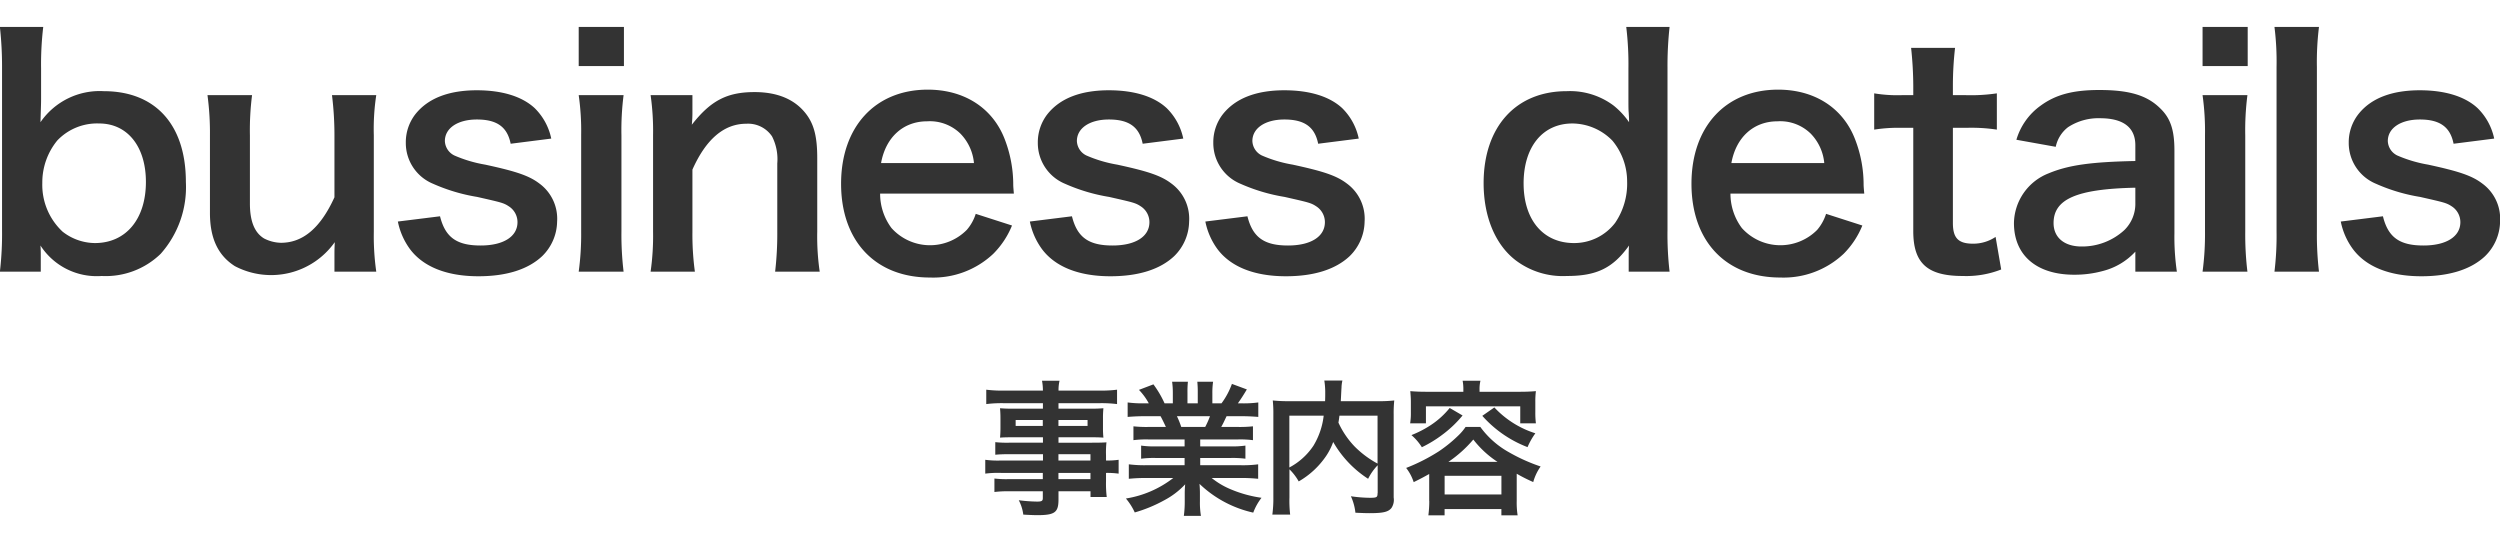 <svg xmlns="http://www.w3.org/2000/svg" width="276.372" height="60" viewBox="0 0 276.372 60">
  <defs>
    <style>
      .cls-1 {
        fill: #333;
        fill-rule: evenodd;
      }
    </style>
  </defs>
  <path id="事業内容" class="cls-1" d="M825.945,1261.72v-1.66c0-.41,0-0.78-0.034-1.23a7.4,7.4,0,0,0,6.763,3.37,8.723,8.723,0,0,0,6.526-2.45,11.1,11.1,0,0,0,2.786-7.95c0-6.32-3.364-10.03-9.074-10.03a7.94,7.94,0,0,0-7,3.43c0.034-1.15.068-2,.068-2.54v-3.4a34.673,34.673,0,0,1,.238-4.59h-4.792a39.567,39.567,0,0,1,.238,4.55v17.91a35.588,35.588,0,0,1-.238,4.59h4.52Zm11.623-9.92c0,4.11-2.209,6.76-5.641,6.76a5.872,5.872,0,0,1-3.569-1.26,7.065,7.065,0,0,1-2.243-5.37,7.323,7.323,0,0,1,1.665-4.72,6.078,6.078,0,0,1,4.622-1.87C835.529,1245.34,837.568,1247.89,837.568,1251.8Zm20.571-9.59a36.046,36.046,0,0,1,.272,4.42v6.87c-1.529,3.36-3.466,5.03-5.913,5.03a4.26,4.26,0,0,1-1.87-.48c-1.053-.64-1.563-1.9-1.563-3.87v-7.55a30.463,30.463,0,0,1,.238-4.42h-4.928a31.272,31.272,0,0,1,.272,4.42v8.6c0,2.79.884,4.69,2.753,5.88a8.617,8.617,0,0,0,11.045-2.65c-0.034.85-.034,0.95-0.034,1.46v1.8h4.622a27.924,27.924,0,0,1-.271-4.42v-10.67a24.7,24.7,0,0,1,.271-4.42h-4.894Zm7.282,13.97a7.7,7.7,0,0,0,1.326,3.03c1.461,1.97,4.078,3.02,7.579,3.02,3.093,0,5.472-.75,7.035-2.21a5.447,5.447,0,0,0,1.665-3.84,4.818,4.818,0,0,0-1.971-4.21c-1.121-.85-2.515-1.33-5.982-2.08a14.548,14.548,0,0,1-3.4-1.01,1.849,1.849,0,0,1-1.054-1.6c0-1.43,1.428-2.38,3.535-2.38,2.209,0,3.364.81,3.738,2.68l4.487-.57a6.615,6.615,0,0,0-1.836-3.37c-1.393-1.29-3.6-1.97-6.389-1.97-3.093,0-5.4.88-6.8,2.65a5.053,5.053,0,0,0-1.054,3.16A4.87,4.87,0,0,0,869.3,1252a19.9,19.9,0,0,0,4.894,1.46c2.719,0.62,2.923.65,3.568,1.09a2.073,2.073,0,0,1,.884,1.7c0,1.6-1.563,2.58-4.078,2.58-2.651,0-3.909-.91-4.486-3.23Zm19.992-21.51v4.32h5v-4.32h-5Zm0,7.54a27.993,27.993,0,0,1,.272,4.42v10.67a30.556,30.556,0,0,1-.272,4.42h4.962a34.111,34.111,0,0,1-.238-4.45v-10.6a30.617,30.617,0,0,1,.238-4.46h-4.962Zm12.843,19.51a30.343,30.343,0,0,1-.271-4.42v-6.86c1.5-3.37,3.5-5.07,5.947-5.07a3.187,3.187,0,0,1,2.855,1.4,5.559,5.559,0,0,1,.578,2.99v7.54a36.066,36.066,0,0,1-.238,4.42h4.928a26.884,26.884,0,0,1-.272-4.42v-8.15c0-2.28-.34-3.64-1.156-4.76-1.223-1.67-3.16-2.52-5.777-2.52-3.059,0-4.86.96-6.933,3.61a13.253,13.253,0,0,0,.068-1.46v-1.81h-4.623a27.993,27.993,0,0,1,.272,4.42v10.67a28.156,28.156,0,0,1-.272,4.42h4.894Zm35.263-8.63c-0.068-.78-0.068-0.88-0.068-0.95a13.989,13.989,0,0,0-.985-5.17c-1.36-3.4-4.486-5.37-8.463-5.37-5.811,0-9.584,4.11-9.584,10.4,0,6.36,3.807,10.37,9.822,10.37a9.666,9.666,0,0,0,7-2.62,9.464,9.464,0,0,0,2.073-3.13l-4.01-1.29a4.971,4.971,0,0,1-.986,1.77,5.719,5.719,0,0,1-8.326-.2,6.336,6.336,0,0,1-1.258-3.81h14.784Zm-14.682-3.37c0.51-2.85,2.447-4.62,5.1-4.62a4.839,4.839,0,0,1,3.671,1.36,5.346,5.346,0,0,1,1.5,3.26H918.837Zm16.451,6.46a7.7,7.7,0,0,0,1.326,3.03c1.461,1.97,4.078,3.02,7.579,3.02,3.093,0,5.472-.75,7.035-2.21a5.447,5.447,0,0,0,1.665-3.84,4.818,4.818,0,0,0-1.971-4.21c-1.121-.85-2.515-1.33-5.981-2.08a14.545,14.545,0,0,1-3.4-1.01,1.849,1.849,0,0,1-1.054-1.6c0-1.43,1.428-2.38,3.535-2.38,2.209,0,3.365.81,3.738,2.68l4.487-.57a6.615,6.615,0,0,0-1.836-3.37c-1.393-1.29-3.6-1.97-6.389-1.97-3.093,0-5.4.88-6.8,2.65a5.053,5.053,0,0,0-1.054,3.16,4.87,4.87,0,0,0,2.991,4.52,19.9,19.9,0,0,0,4.894,1.46c2.719,0.62,2.923.65,3.568,1.09a2.073,2.073,0,0,1,.884,1.7c0,1.6-1.563,2.58-4.078,2.58-2.651,0-3.909-.91-4.486-3.23Zm19.4,0a7.7,7.7,0,0,0,1.325,3.03c1.462,1.97,4.078,3.02,7.579,3.02,3.093,0,5.472-.75,7.035-2.21a5.448,5.448,0,0,0,1.666-3.84,4.819,4.819,0,0,0-1.972-4.21c-1.121-.85-2.515-1.33-5.981-2.08a14.562,14.562,0,0,1-3.4-1.01,1.848,1.848,0,0,1-1.053-1.6c0-1.43,1.427-2.38,3.534-2.38,2.209,0,3.365.81,3.739,2.68l4.486-.57a6.622,6.622,0,0,0-1.835-3.37c-1.394-1.29-3.6-1.97-6.39-1.97-3.093,0-5.4.88-6.8,2.65a5.053,5.053,0,0,0-1.054,3.16,4.87,4.87,0,0,0,2.991,4.52,19.918,19.918,0,0,0,4.894,1.46c2.719,0.62,2.923.65,3.569,1.09a2.075,2.075,0,0,1,.883,1.7c0,1.6-1.563,2.58-4.078,2.58-2.651,0-3.908-.91-4.486-3.23Zm46.8,5.54h4.52a35.742,35.742,0,0,1-.23-4.59v-17.91a39.6,39.6,0,0,1,.23-4.55h-4.79a34.63,34.63,0,0,1,.24,4.59v3.4c0,0.57,0,1.22.03,1.46,0.04,0.68.04,0.68,0.04,1.08a8.541,8.541,0,0,0-1.735-1.86,8.034,8.034,0,0,0-5.166-1.57c-5.608,0-9.177,3.94-9.177,10.16,0,3.67,1.258,6.77,3.535,8.53a8.641,8.641,0,0,0,5.676,1.74c3.3,0,5.1-.89,6.867-3.37-0.04.45-.04,0.82-0.04,1.23v1.66Zm-11.619-9.75c0-4.05,2.107-6.63,5.4-6.63a6.243,6.243,0,0,1,4.419,1.9,7.062,7.062,0,0,1,1.627,4.52,7.686,7.686,0,0,1-1.321,4.56,5.691,5.691,0,0,1-4.555,2.24C992.046,1258.56,989.871,1256.01,989.871,1251.97Zm37.659,1.12c-0.07-.78-0.07-0.88-0.07-0.95a13.863,13.863,0,0,0-.99-5.17c-1.36-3.4-4.48-5.37-8.46-5.37-5.81,0-9.58,4.11-9.58,10.4,0,6.36,3.8,10.37,9.82,10.37a9.677,9.677,0,0,0,7-2.62,9.448,9.448,0,0,0,2.07-3.13l-4.01-1.29a5.1,5.1,0,0,1-.98,1.77,5.724,5.724,0,0,1-8.33-.2,6.349,6.349,0,0,1-1.26-3.81h14.79Zm-14.69-3.37c0.51-2.85,2.45-4.62,5.1-4.62a4.822,4.822,0,0,1,3.67,1.36,5.355,5.355,0,0,1,1.5,3.26h-10.27Zm19.87-12.74a40.664,40.664,0,0,1,.24,4.18v1.05h-1.26a15.669,15.669,0,0,1-3.06-.2v4.01a17.152,17.152,0,0,1,3.02-.2h1.3v11.42c0,3.56,1.56,4.96,5.47,4.96a10.554,10.554,0,0,0,4.25-.72l-0.62-3.6a4.456,4.456,0,0,1-2.48.75c-1.63,0-2.24-.61-2.24-2.28v-10.53h1.53a18.781,18.781,0,0,1,3.33.2v-4.01a19.6,19.6,0,0,1-3.43.2h-1.43v-1.05a36.591,36.591,0,0,1,.24-4.18h-4.86Zm24.79,24.74h4.59a26.576,26.576,0,0,1-.27-4.25v-9.14c0-2.31-.45-3.6-1.6-4.69-1.46-1.43-3.43-2-6.7-2-2.92,0-4.82.51-6.49,1.73a7.1,7.1,0,0,0-2.68,3.77l4.35,0.78a3.671,3.671,0,0,1,1.36-2.17,6.124,6.124,0,0,1,3.53-.99c2.58,0,3.91,1.02,3.91,2.99v1.74c-4.86.1-7.37,0.44-9.58,1.36a6.007,6.007,0,0,0-3.84,5.5c0,3.57,2.51,5.71,6.66,5.71a11.753,11.753,0,0,0,3.16-.41,7.359,7.359,0,0,0,3.6-2.14v2.21Zm0-7.58a4.057,4.057,0,0,1-1.22,2.99,6.894,6.894,0,0,1-4.73,1.81c-1.9,0-3.09-.99-3.09-2.59,0-2.65,2.55-3.77,9.04-3.91v1.7Zm7.43-19.47v4.32h4.99v-4.32h-4.99Zm0,7.54a28.5,28.5,0,0,1,.27,4.42v10.67a31.144,31.144,0,0,1-.27,4.42h4.96a34.078,34.078,0,0,1-.24-4.45v-10.6a30.567,30.567,0,0,1,.24-4.46h-4.96Zm7.95-7.54a30.829,30.829,0,0,1,.23,4.42v18.21a32.97,32.97,0,0,1-.23,4.42h4.92a34.969,34.969,0,0,1-.23-4.42v-18.18a31.566,31.566,0,0,1,.23-4.45h-4.92Zm7.33,21.51a7.608,7.608,0,0,0,1.33,3.03c1.46,1.97,4.07,3.02,7.58,3.02,3.09,0,5.47-.75,7.03-2.21a5.452,5.452,0,0,0,1.67-3.84,4.815,4.815,0,0,0-1.98-4.21c-1.12-.85-2.51-1.33-5.98-2.08a14.727,14.727,0,0,1-3.4-1.01,1.845,1.845,0,0,1-1.05-1.6c0-1.43,1.43-2.38,3.54-2.38,2.2,0,3.36.81,3.73,2.68l4.49-.57a6.6,6.6,0,0,0-1.84-3.37c-1.39-1.29-3.6-1.97-6.38-1.97-3.1,0-5.41.88-6.8,2.65a5.057,5.057,0,0,0-1.06,3.16,4.874,4.874,0,0,0,3,4.52,19.711,19.711,0,0,0,4.89,1.46c2.72,0.62,2.92.65,3.57,1.09a2.08,2.08,0,0,1,.88,1.7c0,1.6-1.56,2.58-4.08,2.58-2.65,0-3.91-.91-4.48-3.23ZM936.717,1282.6h-4.629a10.292,10.292,0,0,1-1.73-.08v1.53a10.74,10.74,0,0,1,1.762-.08h4.6v0.69h-3.828a11.049,11.049,0,0,1-1.522-.07v1.49a11.531,11.531,0,0,1,1.586-.08h3.764v0.77c0,0.29-.128.37-0.625,0.37a17.475,17.475,0,0,1-2.034-.15,4.647,4.647,0,0,1,.5,1.59c0.512,0.03,1.153.06,1.537,0.06,1.955,0,2.355-.3,2.355-1.74V1286h3.54v0.63h1.794a12.13,12.13,0,0,1-.08-1.73v-0.93a9.26,9.26,0,0,1,1.394.08v-1.53a8.816,8.816,0,0,1-1.394.08v-0.56a10.74,10.74,0,0,1,.048-1.45c-0.448.03-.769,0.04-1.714,0.04h-3.588v-0.6h3.684c0.513,0,.929.01,1.282,0.04a10.043,10.043,0,0,1-.048-1.07v-1.06a10.946,10.946,0,0,1,.048-1.12c-0.385.03-.737,0.05-1.346,0.05h-3.62v-0.61h4.6a14.24,14.24,0,0,1,1.874.1v-1.59a13.911,13.911,0,0,1-1.97.1h-4.5a4.5,4.5,0,0,1,.112-1.09h-1.938a5.919,5.919,0,0,1,.1,1.09h-4.293a13.761,13.761,0,0,1-1.97-.1v1.59a14.25,14.25,0,0,1,1.874-.1h4.389v0.61h-3.38c-0.609,0-.945-0.02-1.361-0.05,0.032,0.39.048,0.68,0.048,1.12V1279c0,0.4-.016.74-0.048,1.07,0.368-.03.768-0.04,1.345-0.04h3.4v0.6h-3.764a11.778,11.778,0,0,1-1.506-.06v1.39c0.433-.04.9-0.06,1.474-0.06h3.8v0.7Zm1.73,0v-0.7h3.54v0.7h-3.54Zm0,1.37h3.54v0.69h-3.54v-0.69Zm-1.73-5.85v0.66h-3v-0.66h3Zm1.73,0h3.22v0.66h-3.22v-0.66Zm13.947,2.15v0.77h-3.172a10.378,10.378,0,0,1-1.634-.09v1.45a10.693,10.693,0,0,1,1.634-.08h3.172v0.8h-4.245a13.75,13.75,0,0,1-1.922-.1v1.6a18.791,18.791,0,0,1,1.938-.09h2.979a11.475,11.475,0,0,1-5.237,2.27,6.693,6.693,0,0,1,.977,1.54,15.62,15.62,0,0,0,3.267-1.35,8.7,8.7,0,0,0,2.307-1.76,10.828,10.828,0,0,0-.048,1.09v0.77a11.87,11.87,0,0,1-.1,1.63h1.89a8.986,8.986,0,0,1-.112-1.61v-0.79a11.08,11.08,0,0,0-.048-1.14,12.506,12.506,0,0,0,5.943,3.18,6.258,6.258,0,0,1,.913-1.64,13.582,13.582,0,0,1-3.332-.91,8.614,8.614,0,0,1-2.179-1.28h3.22a18.467,18.467,0,0,1,1.922.09v-1.6a13.111,13.111,0,0,1-1.938.1h-4.469v-0.8h3.348a10.929,10.929,0,0,1,1.65.08v-1.45a10.61,10.61,0,0,1-1.65.09h-3.348v-0.77h4.181a10.929,10.929,0,0,1,1.65.08v-1.53a14.028,14.028,0,0,1-1.65.07h-1.858c0.224-.4.288-0.55,0.592-1.19h1.6c0.785,0,1.41.04,1.906,0.08v-1.6a12.02,12.02,0,0,1-1.81.1h-0.448c0.352-.5.608-0.9,0.993-1.54l-1.65-.61a8.472,8.472,0,0,1-1.153,2.15h-1.01v-1.14a8.511,8.511,0,0,1,.08-1.25H953.8a11.175,11.175,0,0,1,.049,1.19v1.2h-1.138v-1.2a10.85,10.85,0,0,1,.048-1.19h-1.746a8.93,8.93,0,0,1,.08,1.25v1.14h-0.913a11.233,11.233,0,0,0-1.233-2.1l-1.6.61a6.7,6.7,0,0,1,1.089,1.49h-0.512a12.55,12.55,0,0,1-1.826-.1v1.6c0.512-.04,1.121-0.08,1.906-0.08h1.73c0.176,0.31.352,0.68,0.593,1.19h-1.939a13.849,13.849,0,0,1-1.65-.07v1.53a11.043,11.043,0,0,1,1.65-.08h4Zm-0.369-1.38a9.876,9.876,0,0,0-.48-1.19H955.2a9.144,9.144,0,0,1-.529,1.19h-2.643Zm21.7,7.32c0,0.46-.08.51-0.865,0.51a15.212,15.212,0,0,1-2.082-.17,5.9,5.9,0,0,1,.5,1.82c0.641,0.03,1.121.05,1.554,0.05,1.506,0,2.082-.13,2.435-0.58a1.627,1.627,0,0,0,.24-1.15v-9.18a13.692,13.692,0,0,1,.064-1.55,14.653,14.653,0,0,1-1.826.08h-4.085c0.016-.26.016-0.26,0.032-0.6,0.032-.65.032-0.65,0.048-0.88a3.791,3.791,0,0,1,.1-0.8h-2a8.354,8.354,0,0,1,.1,1.41c0,0.27,0,.5-0.016.87h-3.924a16.08,16.08,0,0,1-1.858-.08,14.035,14.035,0,0,1,.064,1.55v9.13a13.432,13.432,0,0,1-.112,1.94h1.97a13.207,13.207,0,0,1-.08-1.91v-3.1a5.941,5.941,0,0,1,1.025,1.34,9.2,9.2,0,0,0,3.043-2.83,6.975,6.975,0,0,0,.769-1.53,11.833,11.833,0,0,0,3.861,4.07,6.042,6.042,0,0,1,1.057-1.5v3.09Zm0-8.57v5.3a10.821,10.821,0,0,1-2.515-1.87,9.507,9.507,0,0,1-1.81-2.66c0.048-.29.064-0.37,0.112-0.77h4.213Zm-9.755,0h3.8a8.184,8.184,0,0,1-1.137,3.33,7.3,7.3,0,0,1-2.659,2.4v-5.73Zm19.236-2.64h-4.1c-0.641,0-1.186-.02-1.762-0.07,0.032,0.39.064,0.75,0.064,1.17v1.19a7.11,7.11,0,0,1-.08,1.2h1.745v-1.88H989.5v1.88h1.73a9.211,9.211,0,0,1-.064-1.2v-1.19a8.74,8.74,0,0,1,.064-1.17c-0.592.05-1.137,0.07-1.778,0.07H985v-0.21a3.939,3.939,0,0,1,.1-1.01h-1.97a5.058,5.058,0,0,1,.08,1.01V1275Zm-3.764,12.06a11.921,11.921,0,0,1-.1,1.6h1.794v-0.69h6.279v0.69h1.794a9.279,9.279,0,0,1-.1-1.59v-3.01a17.762,17.762,0,0,0,1.826.92,5.555,5.555,0,0,1,.817-1.72,19.469,19.469,0,0,1-3.492-1.57,9.766,9.766,0,0,1-3.172-2.8h-1.634a5.686,5.686,0,0,1-.816.96,15.2,15.2,0,0,1-2.131,1.73,20.4,20.4,0,0,1-3.62,1.84,5.125,5.125,0,0,1,.833,1.57c0.833-.41,1.137-0.58,1.714-0.9v2.97Zm2.114-4.31a13.677,13.677,0,0,0,2.755-2.47,10.9,10.9,0,0,0,2.676,2.47h-5.431Zm-0.416,1.54h6.279v2.06h-6.279v-2.06Zm0.56-7.5a9.123,9.123,0,0,1-2.13,1.92,11.671,11.671,0,0,1-2.1,1.08,5.82,5.82,0,0,1,1.153,1.34,13.421,13.421,0,0,0,2.275-1.39,12.589,12.589,0,0,0,2.226-2.12Zm3.605,0.87a12.8,12.8,0,0,0,5,3.46,7.817,7.817,0,0,1,.865-1.53,10.536,10.536,0,0,1-4.533-2.86Z" transform="translate(-821.438 -1231.69)"/>
</svg>
